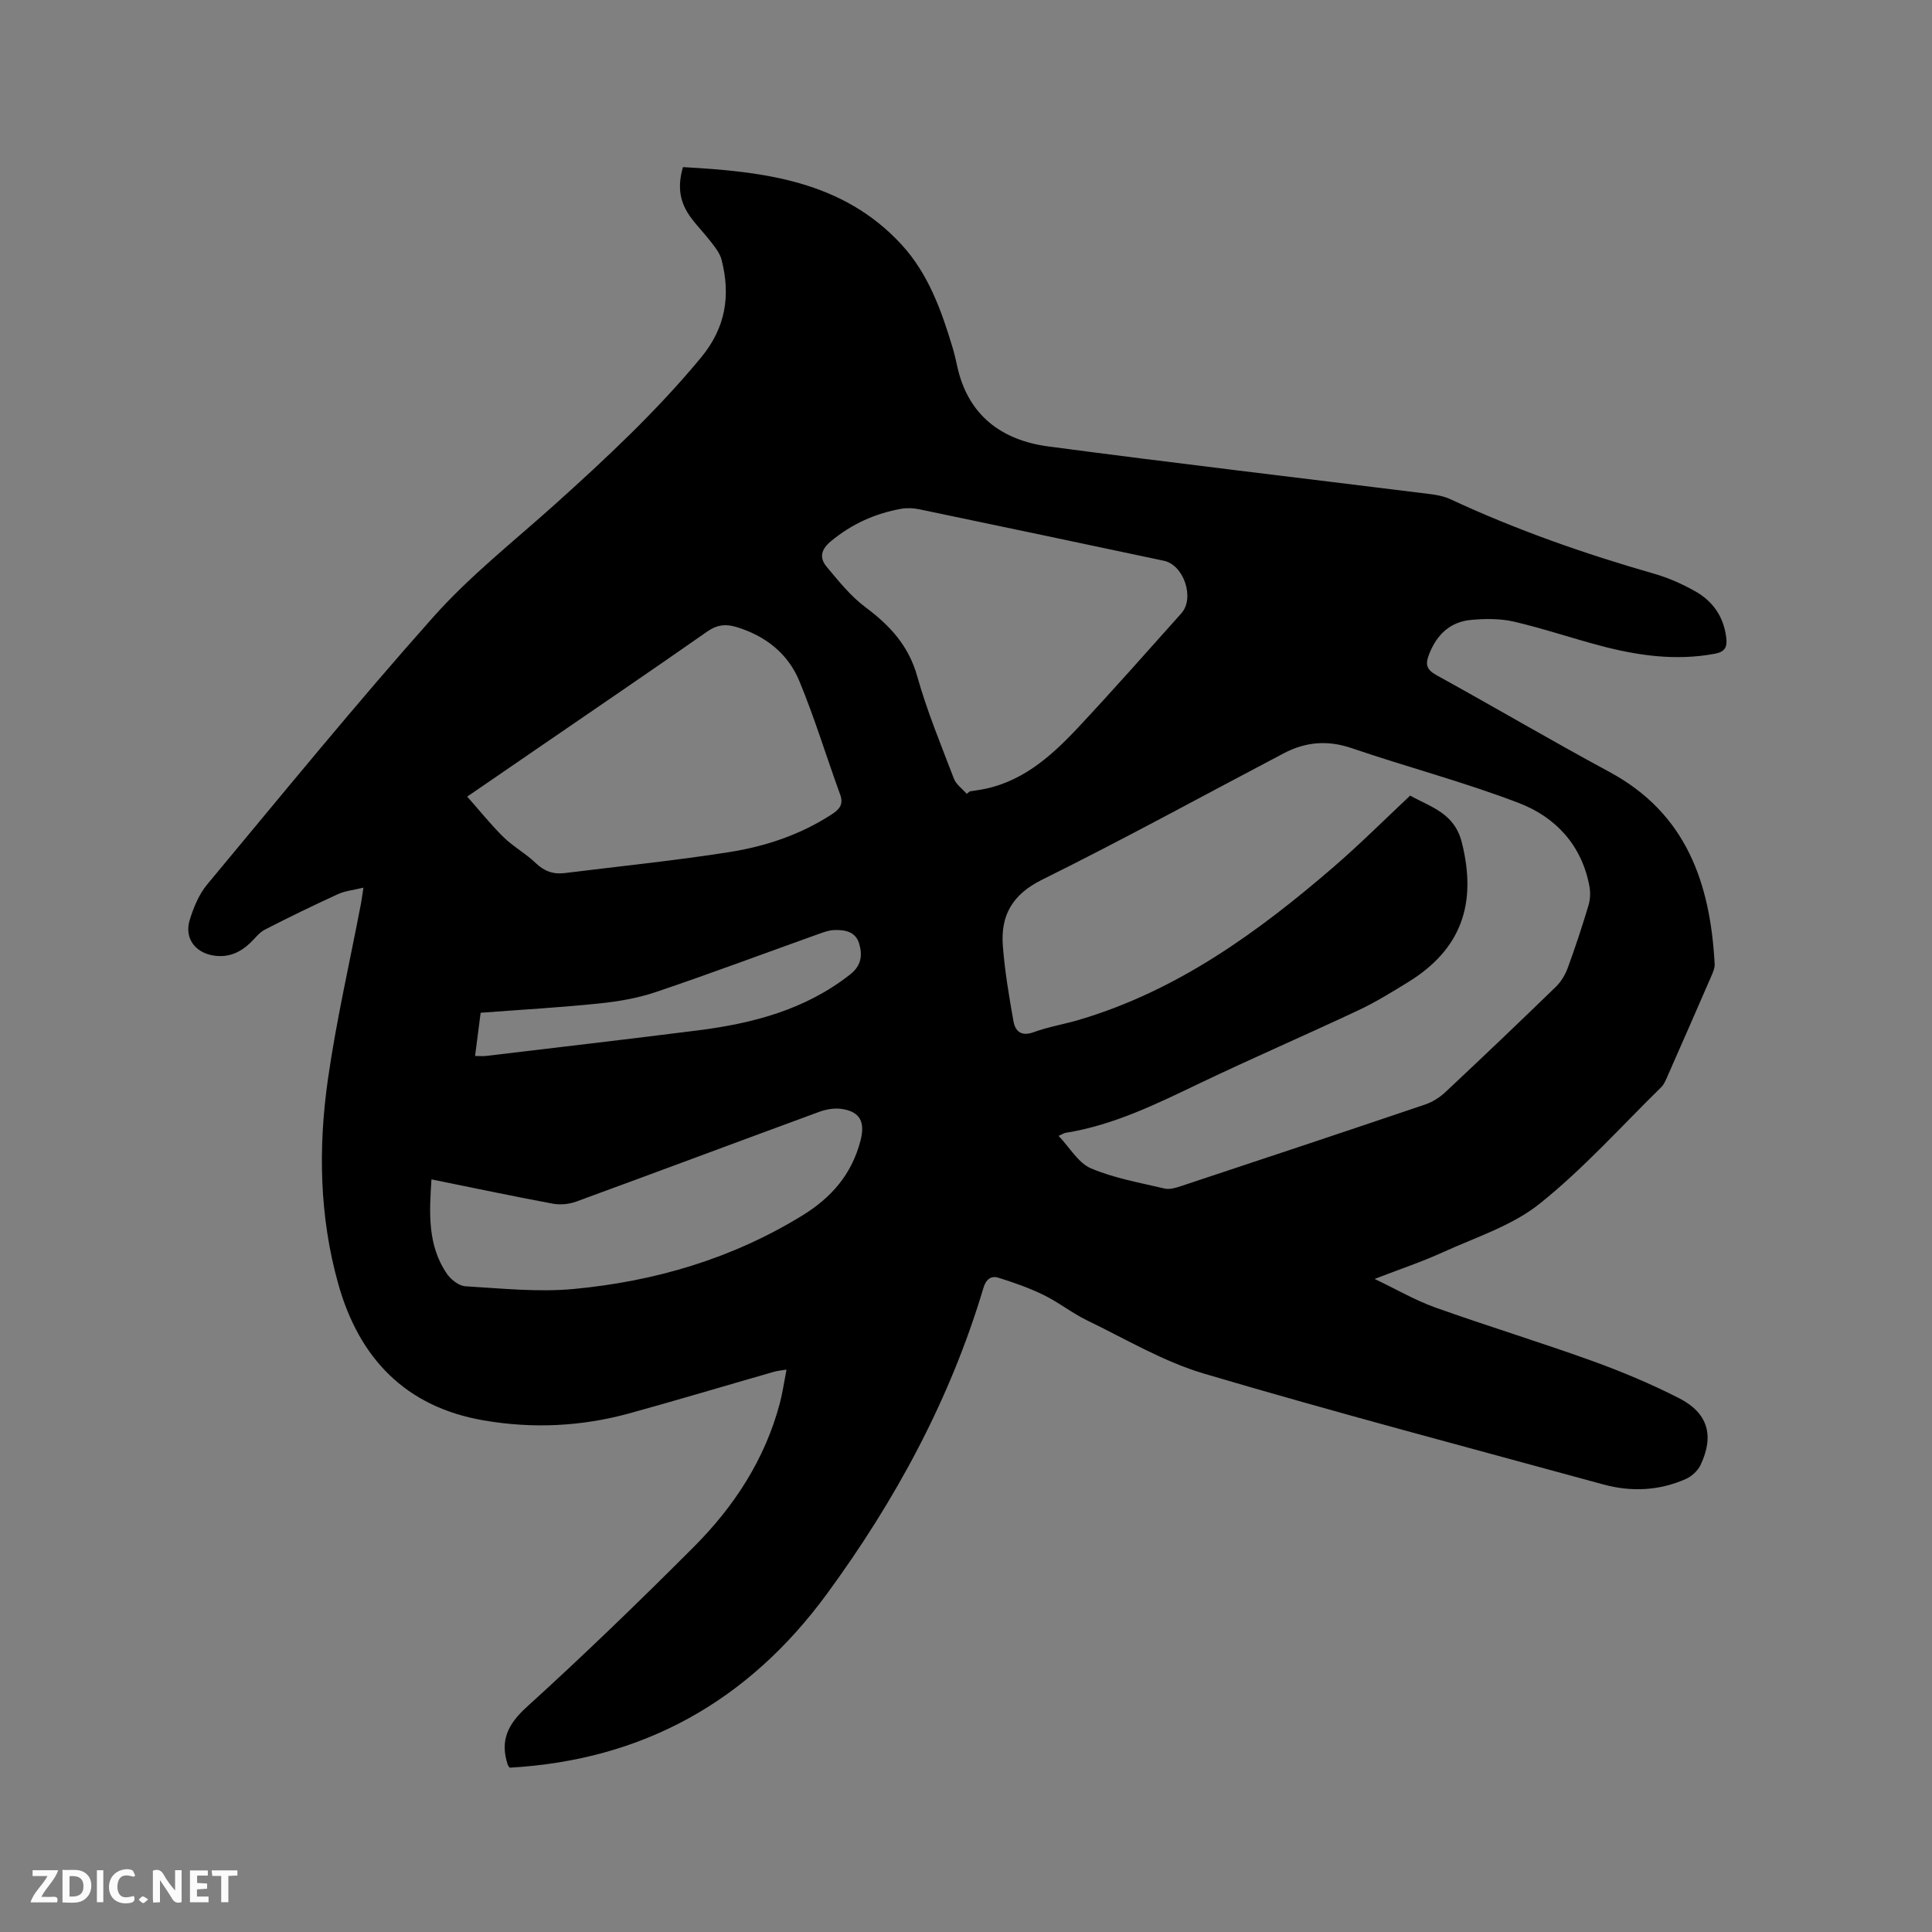 <svg enable-background="new 0 0 400 400" viewBox="0 0 400 400" xmlns="http://www.w3.org/2000/svg"><rect x="0" y="0" width="400" height="400" fill="#808080" stroke="none"/><path d="m105.52 365.98c-.26-.36-.34-.44-.37-.53-1.68-4.99-.08-8.42 3.9-12.03 11.85-10.76 23.37-21.9 34.67-33.23 8.32-8.35 14.67-18.09 17.74-29.68.56-2.13.87-4.34 1.38-6.95-1.08.18-1.85.24-2.59.45-9.97 2.86-19.91 5.84-29.91 8.6-9.95 2.74-20.09 3.22-30.24 1.46-16.18-2.8-25.77-12.89-30.08-28.29-3.89-13.89-4.15-28.12-2.14-42.26 1.75-12.25 4.55-24.36 6.87-36.53.16-.81.25-1.64.49-3.21-2.04.5-3.8.66-5.31 1.36-5.08 2.33-10.12 4.77-15.09 7.33-1.17.6-2.04 1.81-3.03 2.75-2.11 1.99-4.48 3.07-7.5 2.63-3.88-.57-6.21-3.6-5.02-7.42.8-2.58 1.91-5.28 3.61-7.32 15.47-18.58 30.75-37.33 46.82-55.38 7.57-8.51 16.68-15.67 25.19-23.32 10.65-9.58 21.09-19.32 30.25-30.41 5.1-6.17 6.13-12.83 4.23-20.23-.32-1.26-1.22-2.43-2.04-3.5-1.35-1.77-2.92-3.36-4.25-5.14-2.38-3.19-2.9-6.4-1.7-10.53 16.64.92 33.04 2.76 45.27 16.06 5.46 5.94 8.21 13.5 10.51 21.16.4 1.32.71 2.66 1 4 2.22 10.2 9.22 15.34 18.93 16.62 26.15 3.47 52.36 6.54 78.54 9.8 1.56.19 3.19.45 4.6 1.1 13.66 6.36 27.81 11.32 42.28 15.46 2.92.84 5.78 2.12 8.43 3.61 3.7 2.07 5.94 5.33 6.45 9.67.22 1.9-.29 2.88-2.37 3.27-8.13 1.52-16.05.38-23.89-1.71-5.93-1.58-11.76-3.56-17.73-4.94-2.82-.65-5.9-.62-8.81-.36-4.42.4-7.2 3.1-8.78 7.24-.79 2.07-.41 3.11 1.62 4.23 11.97 6.59 23.75 13.53 35.78 20.02 15.93 8.59 20.86 23.03 21.77 39.73.05.89-.39 1.85-.76 2.7-2.95 6.8-5.93 13.59-8.92 20.37-.38.86-.74 1.83-1.39 2.47-8.31 8.15-16.14 16.91-25.19 24.14-5.72 4.56-13.22 6.93-20.04 10.04-4.32 1.97-8.85 3.48-14.1 5.51 4.59 2.19 8.41 4.42 12.5 5.89 10.76 3.84 21.7 7.18 32.45 11.05 6.16 2.22 12.24 4.77 18.06 7.74 6.02 3.06 7.35 7.77 4.47 13.84-.56 1.19-1.82 2.35-3.03 2.89-5.52 2.45-11.31 2.72-17.1 1.14-27.57-7.55-55.22-14.83-82.62-22.93-8.44-2.49-16.25-7.17-24.26-11.04-3.11-1.5-5.87-3.73-8.98-5.25-2.98-1.46-6.16-2.57-9.34-3.57-1.61-.51-2.63.36-3.16 2.16-6.9 23.1-18.21 43.95-32.41 63.32-16.27 22.18-38.02 34.39-65.66 35.95zm113.65-130.81c2.32 2.43 4.07 5.6 6.69 6.72 4.82 2.05 10.13 2.97 15.28 4.19 1.02.24 2.28-.15 3.35-.5 16.88-5.6 33.75-11.2 50.59-16.91 1.54-.52 3.04-1.49 4.23-2.61 7.66-7.18 15.26-14.42 22.79-21.73 1.08-1.05 1.96-2.49 2.48-3.92 1.57-4.27 2.99-8.6 4.3-12.96.37-1.24.43-2.7.19-3.98-1.58-8.47-6.99-14.29-14.57-17.2-11.33-4.35-23.14-7.45-34.64-11.37-4.98-1.7-9.53-1.32-14.05 1.05-16.67 8.76-33.19 17.83-50.07 26.19-6.18 3.06-8.6 7.42-8.11 13.71.4 5.23 1.28 10.43 2.2 15.6.37 2.05 1.6 3.19 4.15 2.26 3.07-1.12 6.34-1.65 9.48-2.58 20.29-6.02 36.96-18.1 52.7-31.68 5.43-4.69 10.52-9.78 15.8-14.73 4.35 2.43 9.16 3.6 10.7 9.72 3.17 12.64-.08 22.11-11.14 28.91-3.34 2.05-6.69 4.13-10.22 5.79-10.91 5.13-21.99 9.92-32.87 15.12-8.99 4.3-17.89 8.71-27.87 10.29-.28.05-.53.24-1.39.62zm-19.02-70.82c.22-.17.44-.34.66-.51.52-.08 1.04-.17 1.57-.24 8.73-1.27 14.96-6.72 20.66-12.79 7.32-7.81 14.4-15.84 21.54-23.82 2.82-3.15.54-10.01-3.61-10.89-16.88-3.58-33.76-7.14-50.65-10.66-1.2-.25-2.53-.31-3.73-.1-5.41.96-10.23 3.14-14.53 6.69-2.13 1.76-2.44 3.47-.91 5.31 2.47 2.96 4.96 6.08 8.01 8.36 5.07 3.78 8.95 7.95 10.74 14.31 2.02 7.21 4.92 14.19 7.6 21.21.45 1.19 1.74 2.09 2.65 3.13zm-103.42.58c2.65 2.99 4.93 5.85 7.52 8.39 2.03 1.98 4.62 3.4 6.67 5.37 1.77 1.7 3.66 2.37 6.01 2.07 11.33-1.41 22.71-2.56 33.98-4.33 7.53-1.18 14.79-3.59 21.3-7.83 1.57-1.02 2.49-2.04 1.73-4.11-2.85-7.82-5.27-15.82-8.45-23.5-2.37-5.72-7.06-9.39-13.09-11.19-2.15-.64-3.93-.47-5.91.91-11.27 7.89-22.66 15.62-34 23.41-5.04 3.45-10.08 6.91-15.76 10.81zm-7.4 79.25c-.46 6.95-.83 13.62 3.17 19.51.83 1.22 2.5 2.54 3.86 2.62 7.47.44 15.02 1.25 22.42.56 16.8-1.58 32.75-6.26 47.31-15.2 6.07-3.72 10.27-8.57 12.07-15.53.99-3.82-.06-6.02-3.98-6.56-1.49-.2-3.18.1-4.61.63-16.77 6.16-33.5 12.43-50.28 18.57-1.48.54-3.3.71-4.84.43-8.3-1.55-16.57-3.3-25.12-5.03zm10.18-34.5c-.42 3.28-.78 6.05-1.15 8.95 1.02 0 1.65.06 2.27-.01 14.62-1.75 29.25-3.44 43.86-5.29 11.36-1.44 22.22-4.27 31.5-11.56 2.39-1.87 2.6-4.05 1.87-6.46-.73-2.44-2.97-2.84-5.18-2.75-1.03.04-2.06.41-3.05.76-11.26 4.03-22.47 8.23-33.8 12.06-3.75 1.27-7.77 1.96-11.73 2.37-8.1.84-16.23 1.3-24.59 1.93z" fill="#000001"/><g fill="#fafbfa"><path d="m37.59 393.81c-.92.31-1.52.05-2-.78-.7-1.2-1.52-2.34-2.47-3.78v4.59c-.55.03-.95.05-1.41.07-.03-.37-.06-.64-.06-.91 0-1.91 0-3.81 0-5.7 1.13-.41 1.77-.03 2.29.91.62 1.11 1.38 2.14 2.31 3.19v-4.2h1.35v6.61z"/><path d="m12.94 393.88v-6.75c1.9.19 3.93-.54 5.37 1.29.8 1.01.78 2.88.03 3.97-1.37 1.97-3.4 1.51-5.4 1.49m1.45-1.22c2.04.12 2.92-.58 2.89-2.21-.03-1.51-.98-2.19-2.89-2z"/><path d="m11.81 393.87h-5.49c.68-2.18 2.47-3.48 3.51-5.45h-3.08v-1.21h5.29c-.71 2.13-2.44 3.48-3.47 5.51.86 0 1.63.04 2.39-.01.79-.05 1.14.21.85 1.16"/><path d="m39.33 393.86v-6.61h3.7v1.07h-2.22v1.52c.68.04 1.34.09 2.07.13v1.07c-.72.05-1.38.09-2.1.14v1.48h2.4v1.19h-3.85z"/><path d="m27.71 388.56c-1.15-.3-2.46-.61-3.1.64-.37.73-.41 1.93-.06 2.67.63 1.35 1.99.93 3.17.68.35.94-.01 1.32-.93 1.46-1.62.25-3.05-.27-3.76-1.48-.73-1.24-.6-3.03.31-4.17.88-1.11 2.71-1.7 4-1.16.32.13.44.74.65 1.12-.1.08-.19.16-.28.24"/><path d="m49.15 387.24v1.07c-.59.02-1.17.05-1.87.08v5.44h-1.48v-5.44h-1.85c-.05-.4-.08-.73-.13-1.15z"/><path d="m20.06 387.21h1.33v6.62h-1.33z"/><path d="m30.68 393.25c-.49.38-.8.79-1.05.76-.32-.05-.6-.45-.9-.7.26-.24.51-.64.8-.67.29-.04.62.3 1.15.61"/></g></svg>